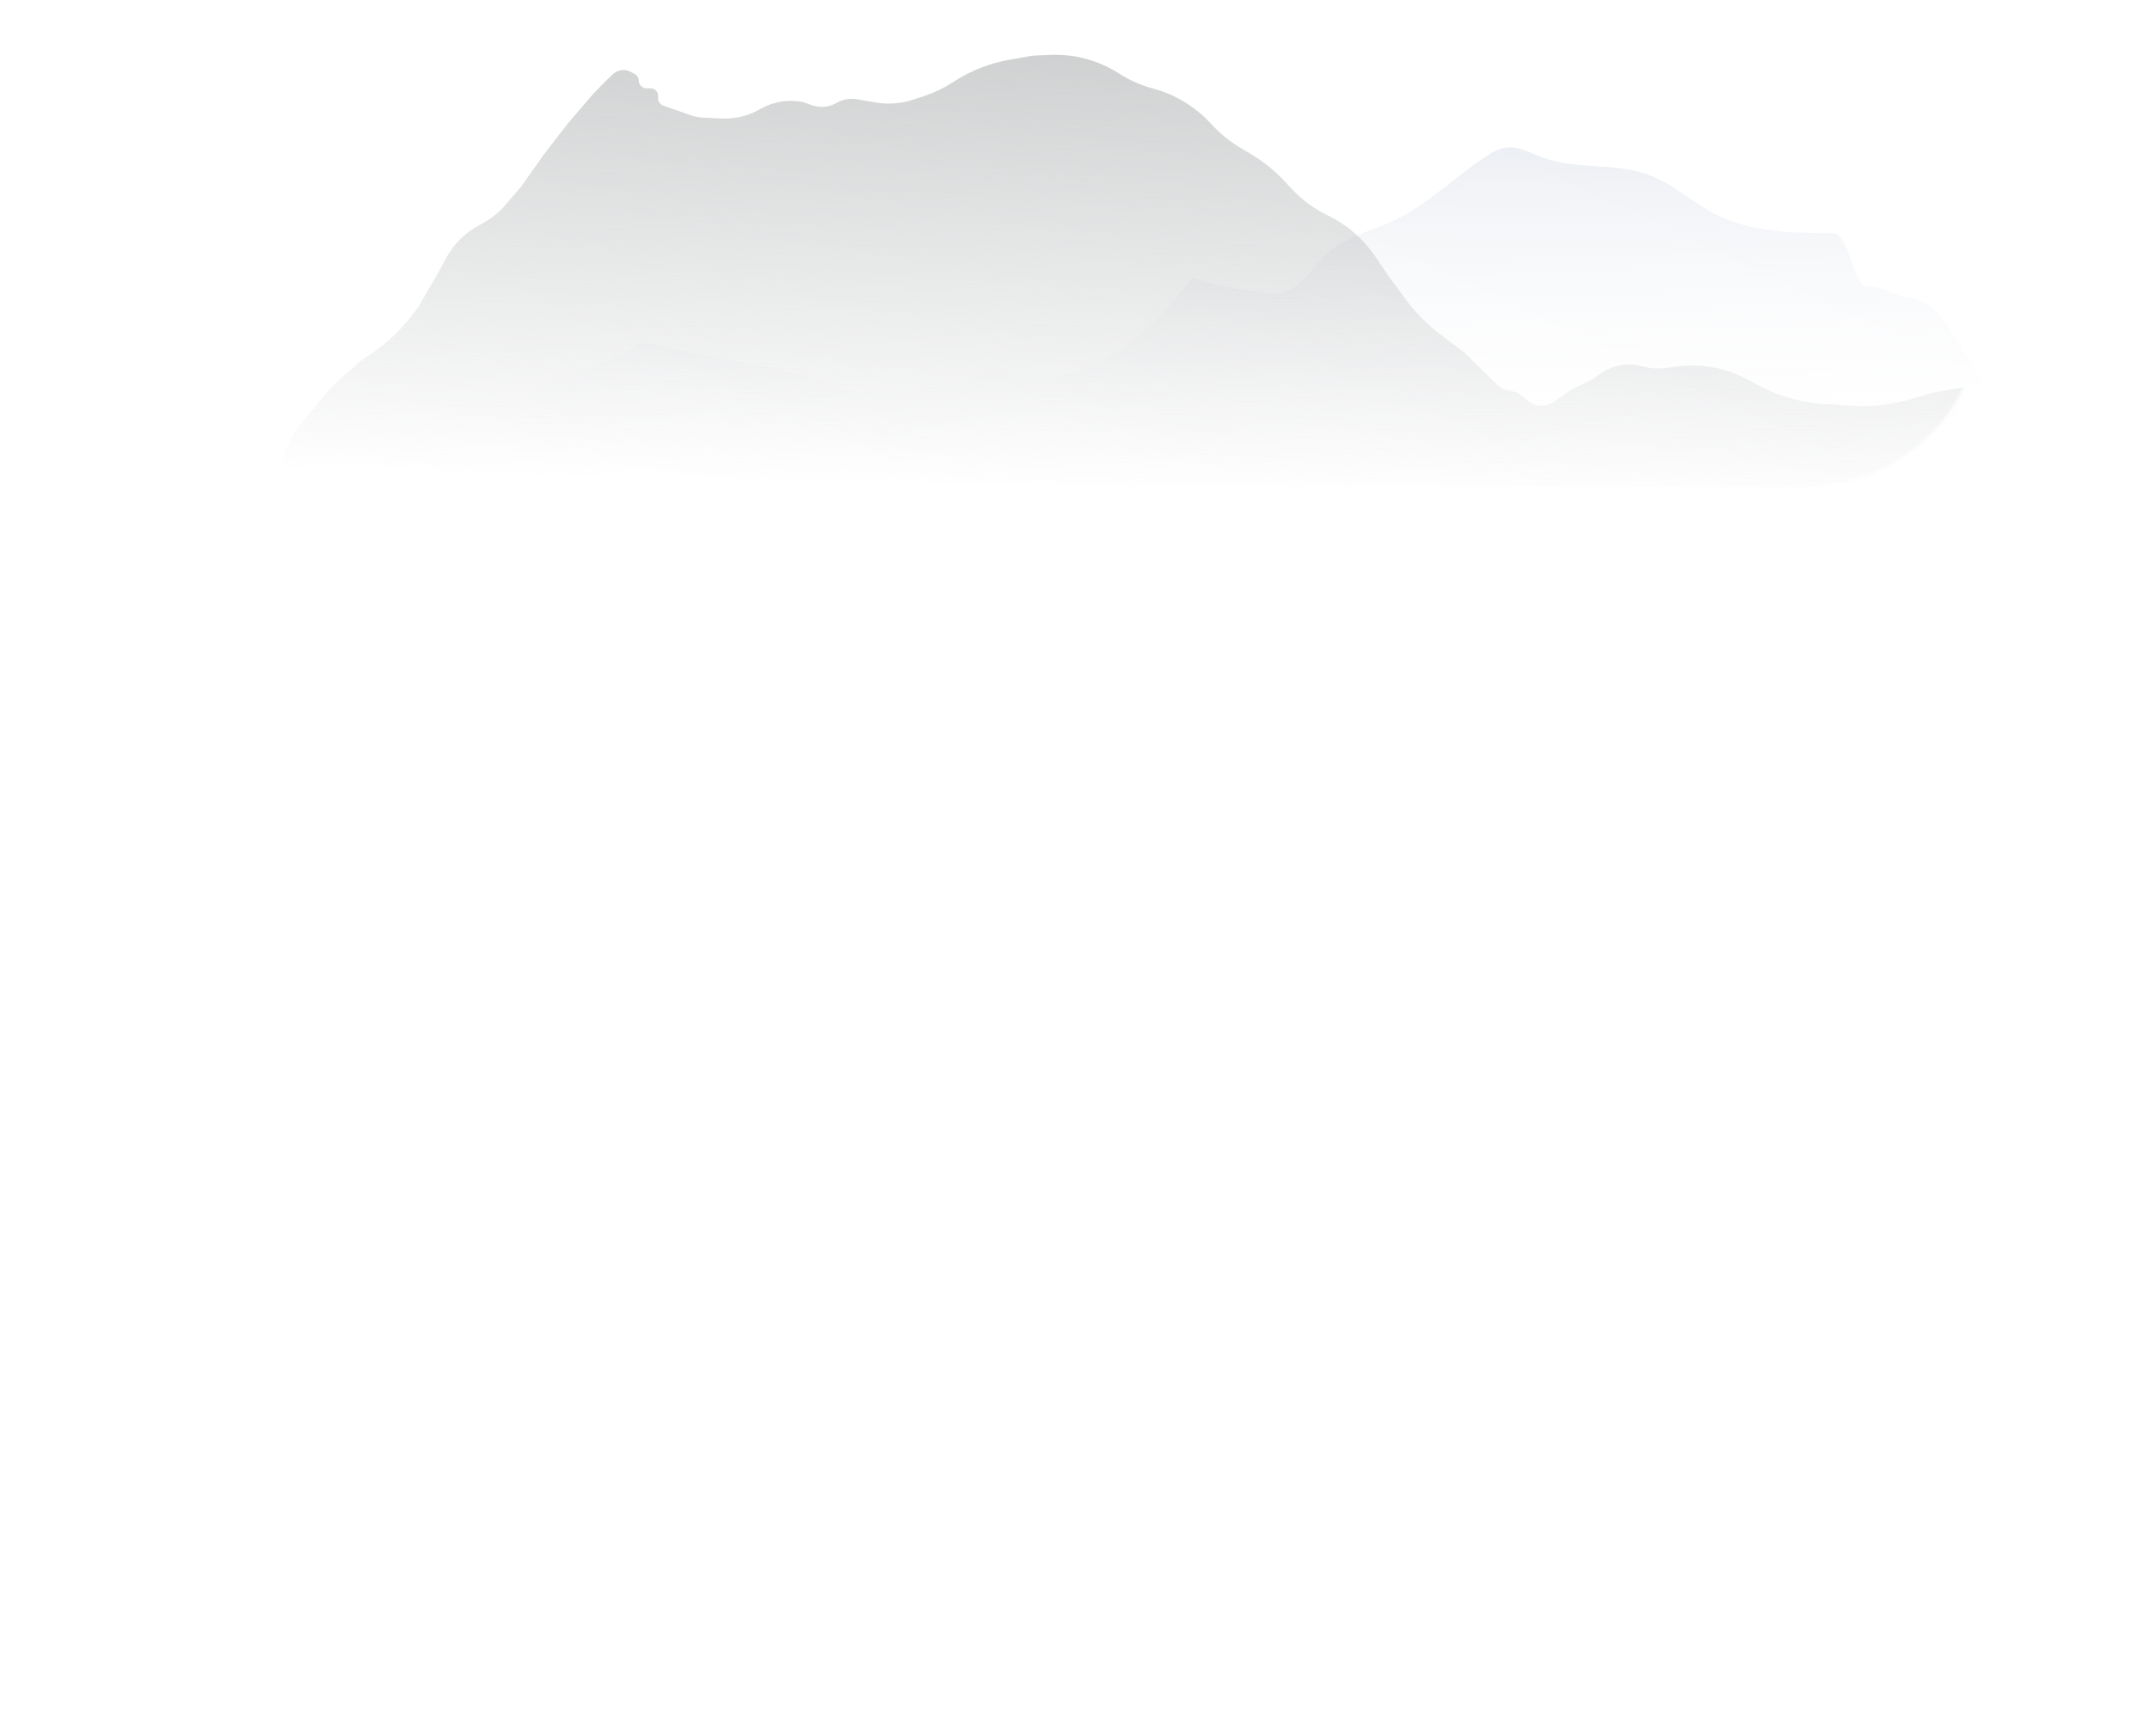 <?xml version="1.0" encoding="UTF-8"?><svg id="a" xmlns="http://www.w3.org/2000/svg" width="744" height="601" xmlns:xlink="http://www.w3.org/1999/xlink" viewBox="0 0 744 601"><defs><mask id="b" x="-481" y="40" width="1236.806" height="1108.88" maskUnits="userSpaceOnUse"><g id="c"><rect y="40" width="744" height="560.308" fill="#d9d9d9"/></g></mask><linearGradient id="d" x1="139.397" y1="594.781" x2="138.99" y2="443.885" gradientTransform="translate(0 601.89) scale(1 -1)" gradientUnits="userSpaceOnUse"><stop offset="0" stop-color="#dbe0e9"/><stop offset="1" stop-color="#fff" stop-opacity="0"/></linearGradient><mask id="e" x="59.606" y="0" width="1214.844" height="1004.93" maskUnits="userSpaceOnUse"><g id="f"><rect x="59.606" y="0" width="625.787" height="168.237" rx="60" ry="60" fill="#d9d9d9"/></g></mask><linearGradient id="g" x1="702.752" y1="712.246" x2="695.235" y2="423.135" gradientTransform="translate(0 601.89) scale(1 -1)" gradientUnits="userSpaceOnUse"><stop offset="0" stop-color="#a3a3a3"/><stop offset="1" stop-color="#a5a9ab" stop-opacity="0"/></linearGradient></defs><g mask="url(#b)"><path d="M-261.796,282.903s21.051,11.632,27.8,16.614l4.925-11.9c14.812-15.132,29.153-27.524,46.532-39.968,3.464,5.466,6.935,10.939,10.399,16.406,4.971-6.122,8.589-13.264,10.545-20.807.749,2.651,1.492,5.309,2.242,7.96,4.36-5.361,7.924-11.334,10.529-17.671.982,2.956,1.971,5.92,2.953,8.877,2.838-4.64,5.667-9.279,8.504-13.919,4.392,8.698,9.525,17.046,15.339,24.933,1.159-7.44,2.327-14.872,3.486-22.312,2.35,3.24,7.77,2.398,10.947-.104,3.178-2.502,5.226-6.166,8.512-8.541,5.211-3.769,12.292-3.56,18.701-4.67,6.409-1.109,13.576-5.138,13.436-11.416,14.782,4.908,32.068,2.078,44.337-7.261,6.919,2.54,15.632-1.638,17.688-8.489,3.858,6.553,14.124,1.735,20.162-3.054,8.721-6.925,48.721-25.416,48.721-25.416l35.933,5.578s11.334-1.051,15.192-.112l13.312-.402c15.362-6.04,33.321-14.157,46.062-24.613,5.326-4.095,16.884-10.887,23.115-13.546,6.85-1.415,19.219-6.896,24.932-10.82,18.516,4.766,41.098,7.685,59.498,12.689,11.109,4.774,17.078,5.936,29.215,5.429l10.638.589c4.894-1.951,14.758-5.943,19.621-7.969,5.28-.536,15.57.388,20.626,2.004,22.034-3.225,37.209-17.359,50.383-34.785,7.986,2.346,16.189,3.999,24.484,4.93,2.505.283,5.087.491,7.514-.164,5.273-1.423,8.458-6.405,11.999-10.441,7.777-8.869,16.529-9.689,26.393-14.432,10.87-5.22,20.866-15.013,30.94-21.686,2.149-1.422,4.391-2.867,6.958-3.284,4.514-.737,8.798,1.832,13.08,3.418,11.473,4.267,24.701,1.676,36.228,5.794,8.767,3.135,15.647,9.823,23.95,13.978,12.331,6.181,26.819,6.367,40.696,6.412,4.979.015,6.764,19.124,11.72,18.558,4.762-.544,10.305,3.783,14.627,3.924,9.2.298,16.328,15.185,21.245,22.565,5.79,9.889,11.48,19.213,22.721,24.158,3.989,9.04,14.109-5.816,20.131,2.152,4.755,3.165,13.29,10.493,17.047,14.723,3.054,4.535,9.873,13.188,13.583,17.239v964.829H-480.358l-.642-804.83c1.879-1.653,3.757-3.306,5.644-4.96,2.922,2.197,5.844,4.394,8.767,6.584,2.752-8.356,13.923-12.98,22.11-9.16,3.688-5.764,7.383-11.528,11.071-17.292-.936,2.651,5.35,2.383,4.175-.179,6.95,3.932,14.866,6.263,22.914,6.755,1.778-4.066,8.744-4.558,11.117-.782-1.376-8.818,10.491-22.818,10.491-22.818l25.458-4.639s4.453,2.07,6.857,2.569c4.183.879,8.806-.589,11.636-3.686,2.504,1.936,5.009,3.872,7.522,5.801,2.574-10.314,20.757-2.942,29.401-9.518,2.102-1.601,5.071-5.972,5.071-5.972l36.977-3.872-.007.022Z" fill="url(#d)"/></g><g mask="url(#e)"><path d="M1274.45,296.999c0-6.055-4.22-11.294-10.13-12.596l-5.44-.779c-5.44-.777-10.98.113-15.9,2.554-2.84,1.407-5.9,2.306-9.04,2.658l-3.38.378c-3.1.348-6.16,1.008-9.13,1.97l-.83.268c-4.77,1.545-9.73,2.43-14.73,2.632l-.38.015c-3.35.135-6.69.562-9.96,1.277l-3.45.751c-3.34.727-6.74,1.125-10.16,1.186l-.38.007c-5.48.098-10.93-.708-16.15-2.386-3.55-1.143-6.97-2.682-10.17-4.588l-1.5-.888c-3-1.78-5.83-3.823-8.47-6.105-3.68-3.18-7.73-5.893-12.07-8.078l-4.56-2.292-6.63-3.418c-2.72-1.399-5.54-2.586-8.44-3.55l-2.73-.906c-2.89-.963-5.66-2.286-8.22-3.938-4.21-2.712-8.94-4.525-13.88-5.327l-4.45-.722-7.63-1.584c-2.65-.55-5.19-1.513-7.54-2.854-4.83-2.753-10.41-3.876-15.93-3.204l-1.07.13c-5.18.633-10.45-.144-15.23-2.249l-5.15-2.268c-2.43-1.067-4.93-1.937-7.49-2.604l-12.31-3.2-8.77-2.39c-8.806-2.403-16.952-6.785-23.813-12.813l-1.701-1.495c-3.414-3-7.159-5.603-11.162-7.758l-13.695-7.372-19.954-7.794-14.583-3.828c-4.356-1.143-8.871-1.558-13.363-1.227l-10.698.789c-2.807.207-5.447,1.411-7.445,3.395-2.836,2.816-6.905,4.005-10.812,3.158l-1.516-.329c-1.229-.266-2.487-.373-3.743-.318l-3.337.146c-2.185.095-4.373.013-6.544-.245l-1.442-.171c-7.37-.876-14.506-3.148-21.025-6.697l-4.239-2.307-13.438-7.952-12.871-9.191-12.061-10.987-12.517-10.695-9.42-6.051c-2.841-1.825-5.83-3.407-8.937-4.728l-6.801-2.894c-2.243-.955-4.374-2.153-6.355-3.573-6.958-4.987-15.57-7.1-24.046-5.898l-5.445.772-17.848,2.716-18.305,1.247-17.62,3.256-7.11,2.086c-6.882,2.019-14.071,2.788-21.225,2.27l-7.141-.517c-8.399-.233-16.683-2.421-24.114-6.343l-4.142-2.236c-4.707-2.541-9.874-4.117-15.198-4.636-3.084-.301-6.193-.243-9.265.17l-3.82.515c-2.45.33-4.939.204-7.343-.372l-1.354-.324c-5.149-1.233-10.58-.024-14.721,3.277-.979.78-2.039,1.451-3.163,2.001l-5.211,2.548c-.895.438-1.752.95-2.561,1.532l-4.08,2.928c-1.965,1.411-4.478,1.819-6.789,1.103-1.188-.369-2.27-1.019-3.154-1.896l-.457-.455c-1.31-1.301-3.011-2.135-4.842-2.375-1.81-.236-3.494-1.055-4.798-2.331l-11.377-11.134-7.946-5.98c-4.648-3.496-8.762-7.65-12.214-12.331l-6.075-8.237-4.281-6.37c-4.169-6.203-9.913-11.186-16.643-14.438-4.812-2.325-9.138-5.544-12.747-9.485l-1.627-1.777c-3.618-3.951-7.797-7.35-12.404-10.086l-3.379-2.007c-3.66-2.174-6.986-4.868-9.873-7.997l-.471-.511c-5.347-5.795-12.293-9.969-19.91-12.005-4.119-1.101-8.074-2.846-11.657-5.156-7.186-4.631-15.64-6.9-24.179-6.489l-5.801.279-8.142,1.433c-6.674,1.174-13.048,3.663-18.751,7.323l-.844.541c-3.022,1.939-6.273,3.493-9.68,4.626l-3.787,1.26c-4.325,1.438-8.94,1.775-13.428.978l-6.122-1.086c-2.415-.429-4.904.011-7.025,1.242-2.655,1.54-5.855,1.826-8.741.783l-2.715-.981c-4.924-1.078-10.072-.342-14.496,2.074l-1.113.608c-3.93,2.145-8.375,3.164-12.846,2.944l-6.433-.317c-1.439-.071-2.861-.349-4.221-.827l-9.475-3.328c-1.207-.424-1.947-1.639-1.77-2.906.225-1.61-1.021-3.049-2.647-3.057l-1.358-.007c-1.469-.007-2.665-1.183-2.699-2.652-.022-.982-.573-1.875-1.44-2.335l-1.358-.721c-2.016-1.07-4.49-.74-6.154.822l-2.393,2.246-4.44,4.591-8.836,10.297-8.328,10.783-7.893,11.181-5.237,6.077c-2.406,2.793-5.328,5.096-8.605,6.783-5.17,2.662-9.41,6.832-12.158,11.957l-2.393,4.462-6.95,12.04-2.086,2.759c-4.069,5.382-9.015,10.039-14.633,13.775l-3.177,2.113-6.639,5.872c-2.398,2.121-4.622,4.43-6.652,6.906l-5.58,6.807c-6.271,6.738-9.757,15.6-9.757,24.803v775.786c0,33.137,26.863,59.998,60,59.998h1058.11c33.13,0,60-26.861,60-59.998V296.999Z" fill="url(#g)"/></g></svg>